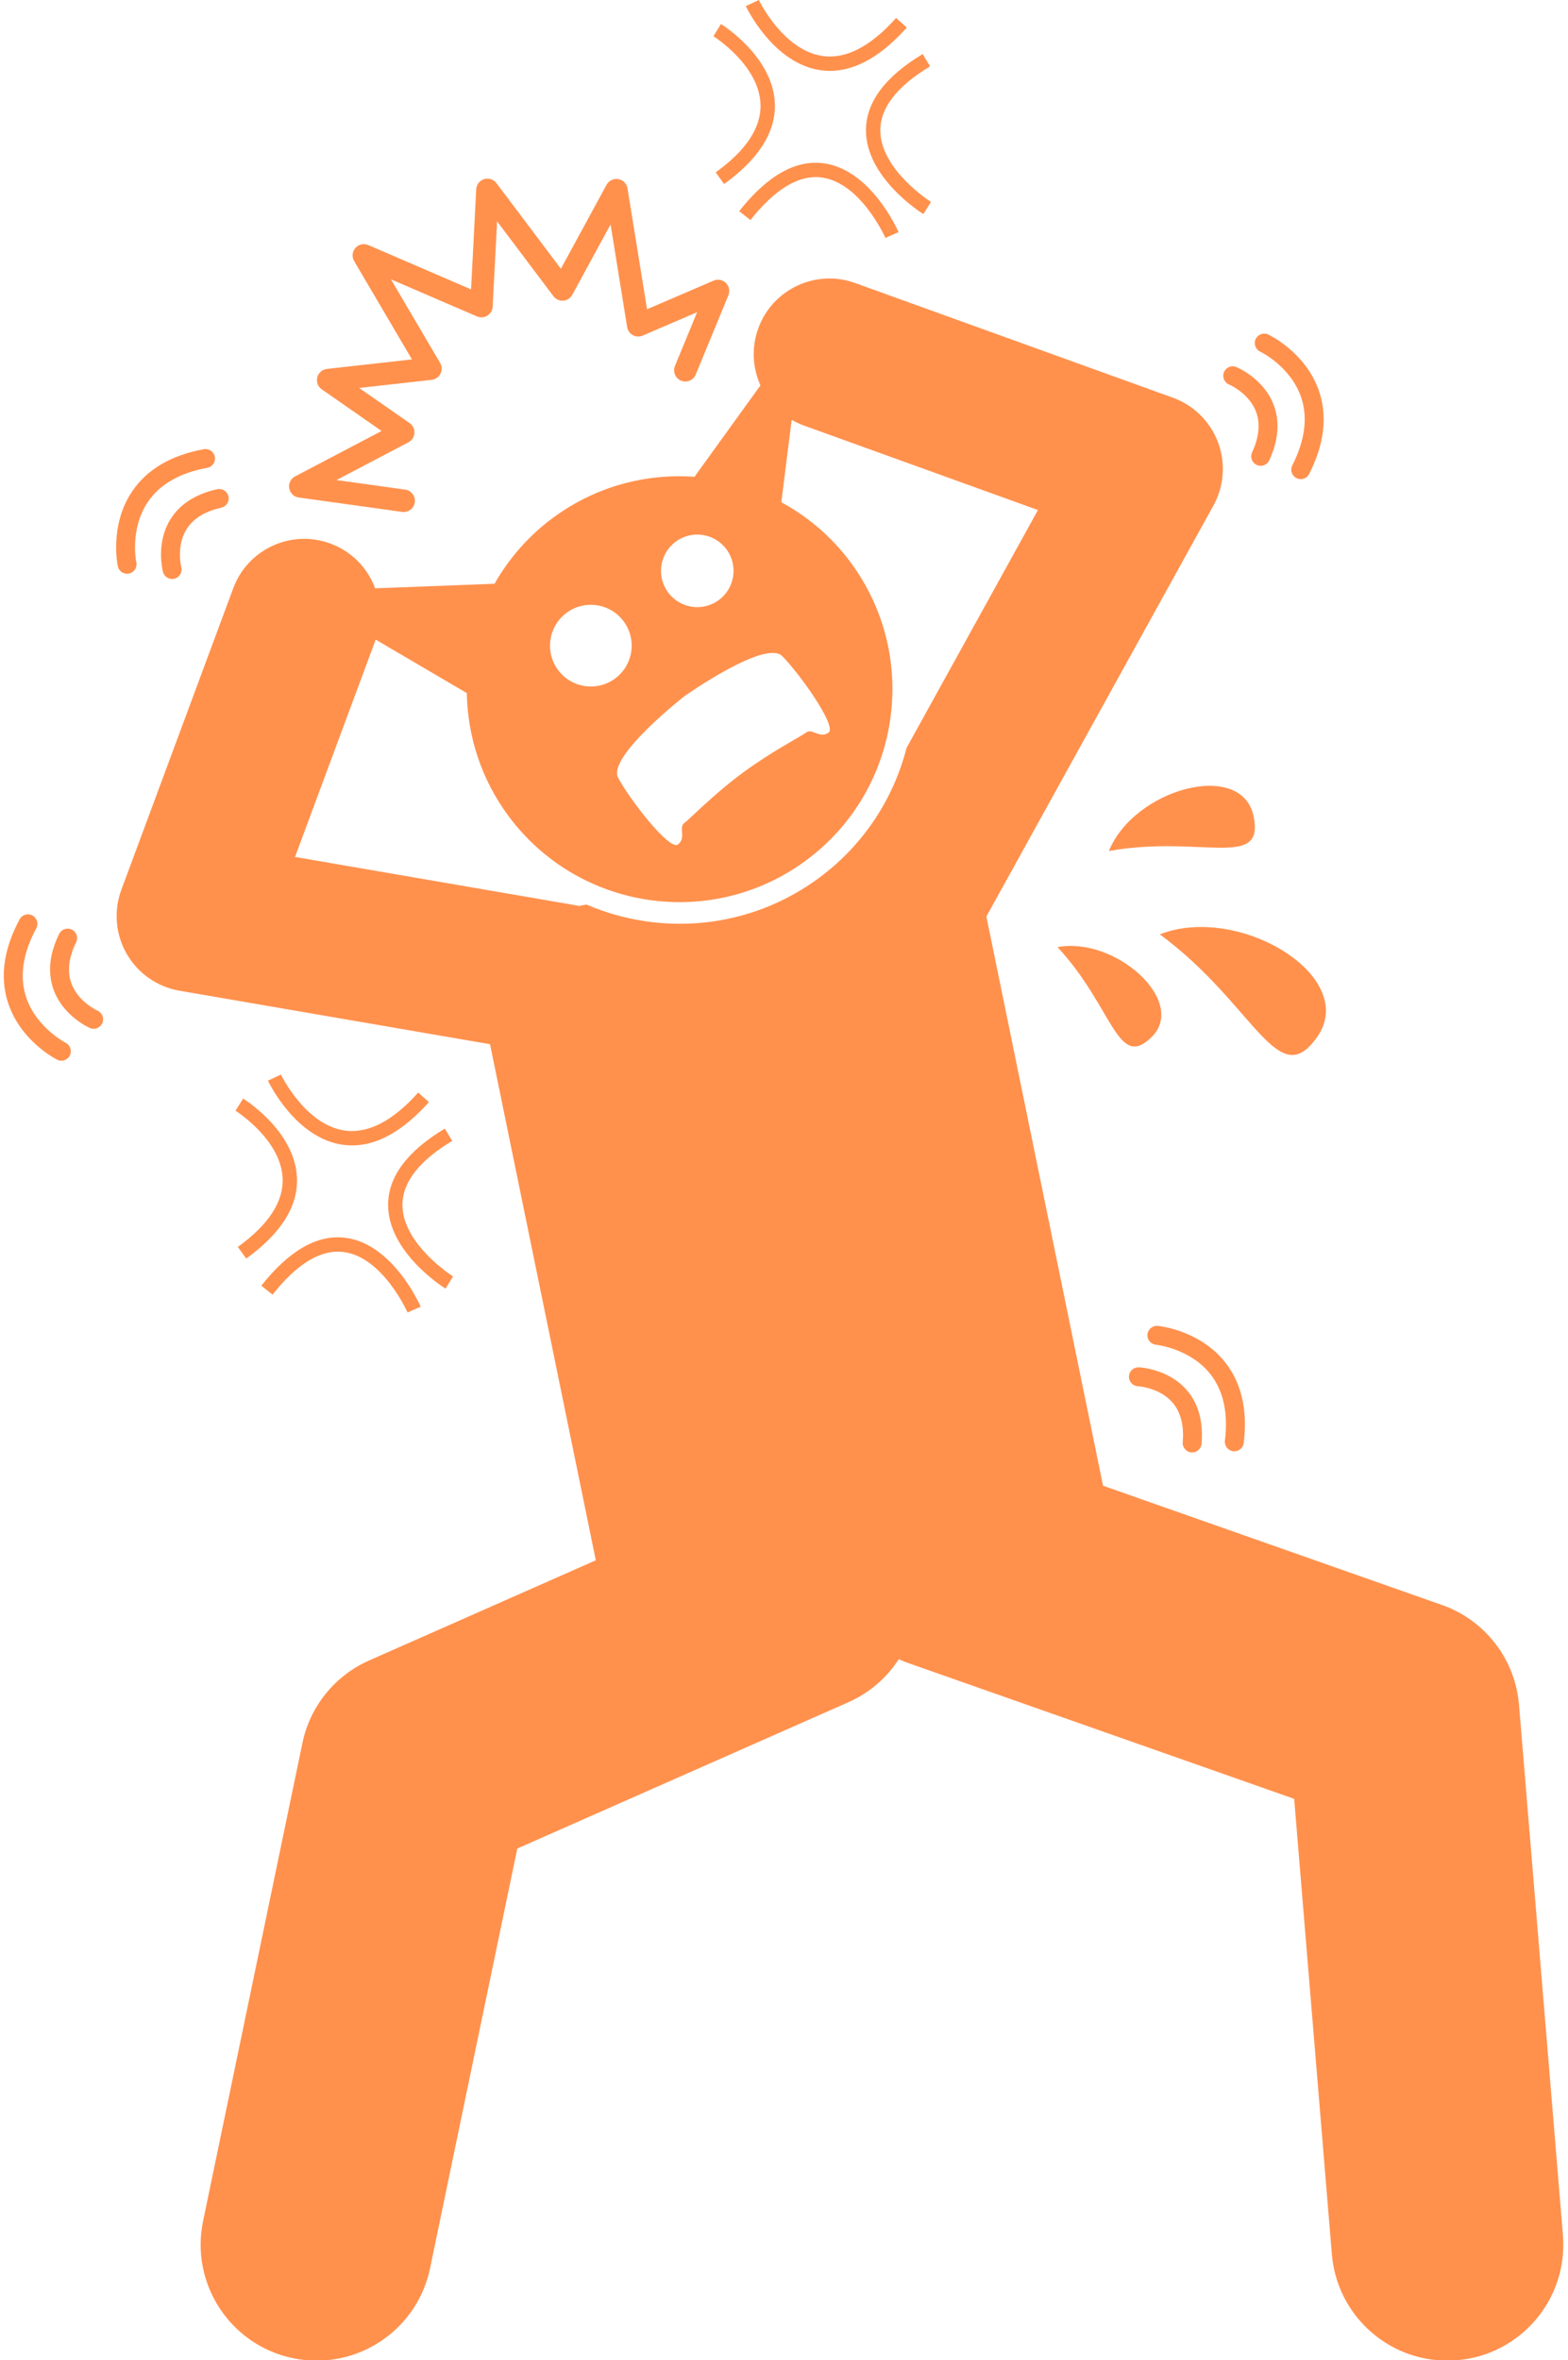<?xml version="1.0" encoding="UTF-8" standalone="no"?><svg xmlns="http://www.w3.org/2000/svg" xmlns:xlink="http://www.w3.org/1999/xlink" fill="#ff914d" height="249.3" preserveAspectRatio="xMidYMid meet" version="1" viewBox="-0.4 0.0 165.7 249.3" width="165.7" zoomAndPan="magnify"><g id="change1_1"><path d="M164.763,236.084l-4.64-56.012c-0.398-4.813-3.588-8.942-8.144-10.544l-35.814-12.597L103.837,96.81l23.992-43.407 c1.133-2.05,1.311-4.494,0.485-6.687c-0.824-2.193-2.568-3.914-4.772-4.708L89.964,29.893c-4.152-1.499-8.741,0.653-10.24,4.81 c-0.734,2.036-0.588,4.173,0.237,6.002l-5.416,7.503l-1.555,2.154c-5.175-0.368-10.5,1.027-14.993,4.362 c-2.59,1.923-4.636,4.302-6.134,6.937l-2.657,0.101l-9.961,0.379c-0.782-2.108-2.438-3.878-4.712-4.722 c-4.143-1.539-8.746,0.573-10.284,4.715L12.425,93.98c-0.828,2.231-0.62,4.714,0.567,6.776c1.187,2.062,3.23,3.489,5.575,3.892 l32.818,5.65l11.178,54.51l-23.958,10.583c-3.616,1.597-6.239,4.841-7.044,8.711l-10.5,50.5c-1.378,6.624,2.876,13.11,9.499,14.487 c0.842,0.175,1.68,0.26,2.507,0.26c5.682-0.001,10.778-3.977,11.98-9.759l9.218-44.334l34.988-15.455 c2.267-1.001,4.073-2.609,5.326-4.545c0.307,0.137,0.616,0.271,0.938,0.384l40.845,14.366l3.984,48.102 c0.53,6.398,5.887,11.239,12.194,11.239c0.339,0,0.682-0.015,1.025-0.043C160.309,248.745,165.321,242.828,164.763,236.084z M71,57.22c1.7-1.262,4.101-0.907,5.363,0.793c1.262,1.7,0.907,4.101-0.793,5.363c-1.7,1.262-4.101,0.907-5.363-0.793 S69.3,58.482,71,57.22z M71.951,73.521c0,0,8.513-6.008,10.304-4.224c1.791,1.784,5.813,7.412,4.91,8.083 c-0.903,0.671-1.748-0.467-2.35-0.02s-3.727,2.04-6.805,4.325c-3.078,2.285-5.508,4.815-6.11,5.262s0.242,1.585-0.661,2.255 s-5.126-4.809-6.315-7.04C63.735,79.931,71.951,73.521,71.951,73.521z M59.467,64.735c1.913-1.42,4.615-1.021,6.036,0.893 c1.42,1.913,1.02,4.615-0.893,6.036c-1.913,1.42-4.616,1.02-6.036-0.893C57.154,68.857,57.554,66.155,59.467,64.735z M39.249,67.703c0.018-0.048,0.029-0.097,0.046-0.145l7.346,4.308l2.29,1.343c0.08,4.529,1.504,9.077,4.41,12.992 c7.407,9.978,21.5,12.062,31.477,4.656c9.979-7.407,12.063-21.499,4.656-31.477c-2.011-2.709-4.525-4.814-7.305-6.328l0.306-2.444 l0.783-6.264c0.402,0.231,0.825,0.437,1.276,0.599l24.753,8.932L95.404,78.992c-1.366,5.307-4.482,10.198-9.215,13.711 c-7.354,5.459-16.761,6.222-24.623,2.837l-0.771,0.158c-0.092-0.019-0.18-0.045-0.273-0.061l-29.744-5.121L39.249,67.703z" fill="inherit"/><path d="M31.169,52.55l10.926,1.522c0.056,0.008,0.111,0.012,0.166,0.012c0.583,0,1.092-0.43,1.175-1.024 c0.091-0.65-0.363-1.25-1.012-1.34l-7.264-1.012l7.601-3.989c0.367-0.193,0.608-0.564,0.633-0.978 c0.026-0.415-0.166-0.812-0.507-1.05l-5.335-3.712l7.668-0.859c0.4-0.044,0.75-0.288,0.93-0.649c0.18-0.36,0.166-0.787-0.039-1.134 l-5.197-8.832l9.092,3.919c0.358,0.154,0.767,0.123,1.097-0.082c0.33-0.206,0.539-0.559,0.559-0.947l0.469-9.016l5.955,7.91 c0.242,0.322,0.622,0.503,1.036,0.47c0.403-0.029,0.763-0.262,0.956-0.617l4.046-7.433l1.75,10.838 c0.058,0.361,0.28,0.675,0.6,0.852c0.322,0.176,0.705,0.196,1.041,0.05l5.754-2.472l-2.343,5.679 c-0.25,0.607,0.039,1.302,0.645,1.552c0.608,0.25,1.302-0.039,1.551-0.645l3.454-8.375c0.184-0.447,0.08-0.961-0.265-1.299 c-0.343-0.339-0.859-0.435-1.302-0.245l-7.033,3.022l-2.062-12.766c-0.08-0.501-0.472-0.896-0.972-0.981 c-0.509-0.087-1.001,0.158-1.244,0.603l-4.825,8.866l-6.812-9.047c-0.3-0.399-0.82-0.565-1.296-0.422 c-0.478,0.146-0.813,0.575-0.839,1.074L49.38,30.567l-10.861-4.682c-0.47-0.203-1.022-0.08-1.361,0.305 c-0.34,0.385-0.394,0.945-0.133,1.388l6.11,10.385l-8.986,1.006c-0.492,0.055-0.898,0.408-1.019,0.889 c-0.121,0.479,0.067,0.984,0.473,1.267l6.322,4.399l-9.143,4.797c-0.457,0.24-0.707,0.747-0.618,1.256 C30.251,52.086,30.658,52.479,31.169,52.55z" fill="inherit"/><path d="M138.797,109.526c4.458-6.373-8.277-14.109-16.629-10.832C132.225,106.113,134.602,115.524,138.797,109.526z" fill="inherit"/><path d="M116.785,89.887c9.748-1.734,16.453,2.032,15.294-3.65C130.847,80.201,119.456,83.3,116.785,89.887z" fill="inherit"/><path d="M111.355,100.045c5.895,6.341,6.306,13.054,9.931,9.509C125.139,105.787,117.462,98.886,111.355,100.045z" fill="inherit"/><path d="M17.571,54.917c-1.524,2.523-0.777,5.383-0.745,5.504c0.121,0.445,0.523,0.738,0.964,0.738 c0.085,0,0.172-0.011,0.258-0.034c0.532-0.141,0.85-0.688,0.711-1.221c-0.006-0.021-0.554-2.185,0.533-3.967 c0.696-1.141,1.938-1.918,3.693-2.311c0.538-0.121,0.878-0.655,0.757-1.194c-0.12-0.539-0.647-0.876-1.194-0.758 C20.233,52.191,18.559,53.283,17.571,54.917z" fill="inherit"/><path d="M13.026,60.605c0.069,0,0.14-0.007,0.21-0.022c0.54-0.115,0.885-0.646,0.769-1.187c-0.007-0.034-0.714-3.484,1.202-6.349 c1.252-1.873,3.37-3.095,6.295-3.633c0.543-0.1,0.902-0.621,0.803-1.164c-0.1-0.542-0.621-0.901-1.164-0.803 c-3.477,0.639-6.032,2.148-7.597,4.488c-2.381,3.56-1.532,7.704-1.494,7.879C12.149,60.284,12.565,60.605,13.026,60.605z" fill="inherit"/><path d="M125.499,153.414c0.028,0.003,0.057,0.004,0.084,0.004c0.515,0,0.952-0.395,0.995-0.917 c0.197-2.364-0.344-4.288-1.608-5.719c-1.953-2.208-4.905-2.35-5.03-2.354c-0.013-0.001-0.026-0.001-0.04-0.001 c-0.534,0-0.977,0.422-0.998,0.961c-0.022,0.552,0.407,1.017,0.96,1.038c0.021,0.001,2.239,0.131,3.61,1.682 c0.889,1.006,1.264,2.428,1.114,4.228C124.54,152.885,124.948,153.369,125.499,153.414z" fill="inherit"/><path d="M129.918,153.29c0.041,0.006,0.082,0.008,0.122,0.008c0.498,0,0.93-0.372,0.991-0.879c0.43-3.509-0.248-6.398-2.014-8.59 c-2.687-3.335-6.895-3.763-7.072-3.779c-0.539-0.051-1.034,0.353-1.087,0.9c-0.053,0.549,0.351,1.037,0.898,1.091 c0.036,0.004,3.571,0.382,5.716,3.059c1.404,1.753,1.934,4.134,1.574,7.077C128.98,152.725,129.369,153.224,129.918,153.29z" fill="inherit"/><path d="M9.903,106.753c-0.021-0.009-2.051-0.935-2.762-2.897c-0.455-1.256-0.285-2.712,0.507-4.327 c0.242-0.496,0.037-1.095-0.458-1.338c-0.497-0.243-1.096-0.038-1.339,0.458c-1.043,2.131-1.239,4.12-0.581,5.912 c1.016,2.768,3.714,3.973,3.828,4.023c0.13,0.057,0.266,0.083,0.398,0.083c0.384,0,0.75-0.223,0.915-0.597 C10.635,107.567,10.406,106.978,9.903,106.753z" fill="inherit"/><path d="M6.537,110.146c-0.031-0.016-3.188-1.655-4.211-4.928c-0.67-2.144-0.297-4.555,1.109-7.165 c0.262-0.486,0.079-1.093-0.406-1.354c-0.488-0.262-1.094-0.08-1.355,0.406c-1.676,3.112-2.096,6.05-1.249,8.734 c1.289,4.084,5.053,6.014,5.212,6.094c0.145,0.072,0.297,0.106,0.447,0.106c0.365,0,0.717-0.201,0.894-0.549 C7.226,110.997,7.028,110.396,6.537,110.146z" fill="inherit"/><path d="M75.232,18.207l0.886,1.232c3.663-2.635,5.468-5.489,5.366-8.483c-0.167-4.931-5.469-8.278-5.695-8.418l-0.8,1.289 c0.048,0.03,4.839,3.051,4.979,7.181C80.052,13.464,78.459,15.886,75.232,18.207z" fill="inherit"/><path d="M86.521,5.914C82.361,5.317,79.813,0.053,79.788,0l-1.371,0.649c0.117,0.246,2.914,6.047,7.882,6.765 c1.24,0.179,2.491,0.026,3.749-0.457c1.787-0.686,3.586-2.038,5.379-4.047l-1.132-1.01C91.601,4.918,88.985,6.267,86.521,5.914z" fill="inherit"/><path d="M97.177,22.614l0.803-1.287c-0.054-0.034-5.39-3.423-5.352-7.602c0.022-2.373,1.791-4.632,5.258-6.715l-0.78-1.301 c-3.953,2.374-5.97,5.068-5.995,8.006C91.069,18.746,96.927,22.458,97.177,22.614z" fill="inherit"/><path d="M86.413,18.747c4.136,0.527,6.73,6.325,6.756,6.384l1.389-0.609c-0.118-0.271-2.96-6.639-7.949-7.279 c-2.952-0.38-5.946,1.325-8.895,5.063l1.191,0.94C81.502,19.957,84.026,18.443,86.413,18.747z" fill="inherit"/><path d="M129.49,40.617c0.021,0.008,2.061,0.887,2.82,2.813c0.493,1.249,0.36,2.713-0.395,4.354 c-0.231,0.501-0.012,1.096,0.49,1.326c0.136,0.063,0.277,0.092,0.417,0.092c0.379,0,0.741-0.216,0.909-0.582 c0.992-2.155,1.14-4.148,0.438-5.924c-1.082-2.743-3.81-3.882-3.925-3.93c-0.512-0.209-1.095,0.036-1.304,0.548 C128.733,39.825,128.979,40.408,129.49,40.617z" fill="inherit"/><path d="M136.604,50.501c0.145,0.074,0.299,0.108,0.451,0.108c0.365,0,0.717-0.2,0.893-0.547c1.6-3.152,1.948-6.1,1.037-8.762 c-1.389-4.051-5.197-5.889-5.359-5.965c-0.5-0.235-1.095-0.022-1.331,0.478c-0.235,0.5-0.022,1.095,0.478,1.331 c0.032,0.015,3.203,1.544,4.32,4.805c0.73,2.131,0.418,4.557-0.928,7.208C135.914,49.649,136.11,50.251,136.604,50.501z" fill="inherit"/><path d="M25.289,116.037l-0.8,1.289c0.048,0.03,4.839,3.051,4.979,7.181c0.084,2.457-1.51,4.879-4.736,7.2l0.886,1.232 c3.663-2.635,5.468-5.489,5.366-8.483C30.817,119.524,25.515,116.177,25.289,116.037z" fill="inherit"/><path d="M36.021,119.414c-4.161-0.597-6.708-5.861-6.734-5.914l-1.371,0.649c0.117,0.246,2.914,6.047,7.882,6.765 c1.24,0.179,2.491,0.026,3.749-0.457c1.787-0.686,3.586-2.038,5.379-4.047l-1.132-1.01 C41.101,118.418,38.485,119.767,36.021,119.414z" fill="inherit"/><path d="M47.387,120.51l-0.78-1.301c-3.953,2.374-5.97,5.068-5.995,8.006c-0.042,5.03,5.816,8.742,6.066,8.898l0.803-1.287 c-0.054-0.034-5.39-3.423-5.352-7.602C42.15,124.852,43.919,122.593,47.387,120.51z" fill="inherit"/><path d="M27.215,135.807l1.191,0.94c2.596-3.29,5.12-4.804,7.507-4.499c4.136,0.527,6.73,6.325,6.756,6.384l1.389-0.609 c-0.118-0.271-2.96-6.639-7.949-7.279C33.158,130.364,30.165,132.069,27.215,135.807z" fill="inherit"/></g></svg>